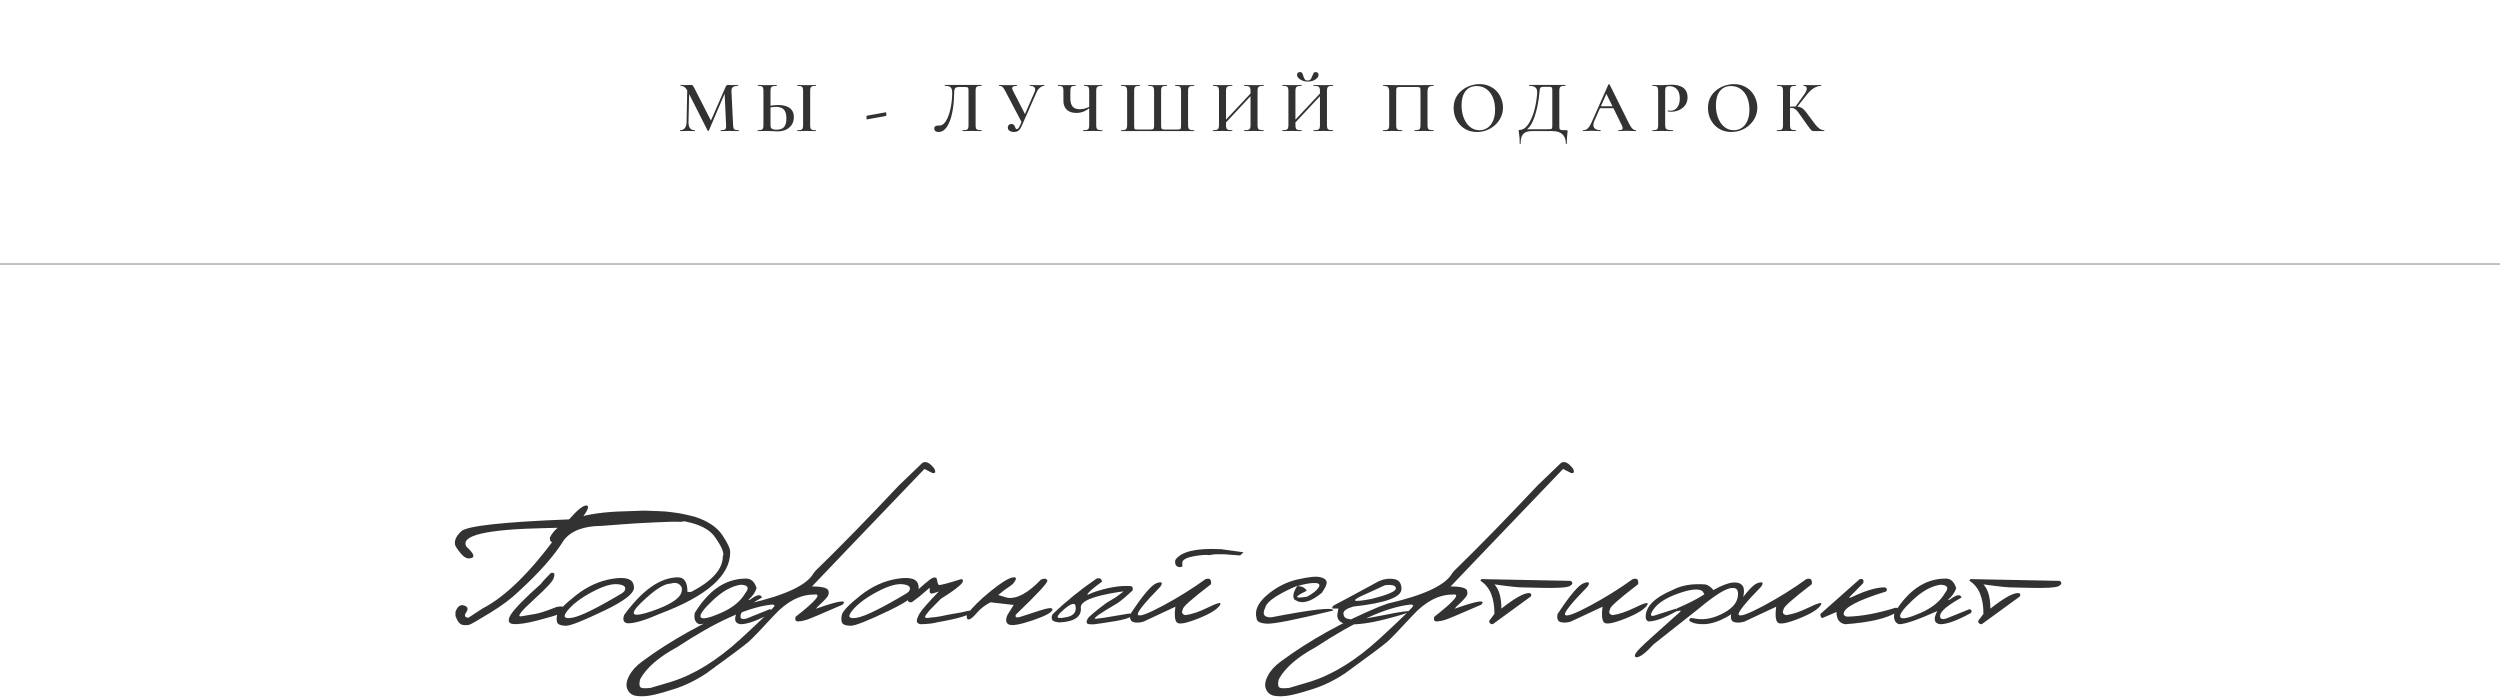 <?xml version="1.0" encoding="UTF-8"?> <svg xmlns="http://www.w3.org/2000/svg" width="1354" height="378" viewBox="0 0 1354 378" fill="none"><path d="M0 143H1354" stroke="#BCBCBC"></path><path d="M371.847 66.16L372.247 46.92L373.327 47L372.887 66.16C372.861 67.573 373.127 68.653 373.687 69.4C374.274 70.147 375.141 70.52 376.287 70.52C376.367 70.52 376.407 70.6 376.407 70.76C376.407 70.92 376.367 71 376.287 71C375.701 71 375.101 70.987 374.487 70.96C373.874 70.933 373.181 70.92 372.407 70.92C371.607 70.92 370.874 70.933 370.207 70.96C369.567 70.987 368.954 71 368.367 71C368.287 71 368.247 70.92 368.247 70.76C368.247 70.6 368.287 70.52 368.367 70.52C369.461 70.52 370.301 70.147 370.887 69.4C371.501 68.653 371.821 67.573 371.847 66.16ZM400.167 70.52C400.221 70.52 400.247 70.6 400.247 70.76C400.247 70.92 400.221 71 400.167 71C399.474 71 398.701 70.987 397.847 70.96C396.994 70.933 396.101 70.92 395.167 70.92C394.234 70.92 393.354 70.933 392.527 70.96C391.727 70.987 390.994 71 390.327 71C390.274 71 390.247 70.92 390.247 70.76C390.247 70.6 390.274 70.52 390.327 70.52C391.607 70.52 392.434 70.347 392.807 70C393.181 69.653 393.327 68.907 393.247 67.76L392.407 49.48L394.167 46.72L383.927 70.72C383.901 70.827 383.794 70.88 383.607 70.88C383.421 70.88 383.301 70.827 383.247 70.72L372.407 49.32C371.447 47.427 370.194 46.48 368.647 46.48C368.567 46.48 368.527 46.4 368.527 46.24C368.527 46.08 368.567 46 368.647 46C369.154 46 369.687 46.013 370.247 46.04C370.834 46.067 371.327 46.08 371.727 46.08C372.314 46.08 372.834 46.067 373.287 46.04C373.767 46.013 374.141 46 374.407 46C374.781 46 375.061 46.133 375.247 46.4C375.461 46.64 375.794 47.2 376.247 48.08L385.247 65.72L383.527 68.76L393.007 47C393.167 46.653 393.341 46.4 393.527 46.24C393.714 46.08 393.941 46 394.207 46C394.447 46 394.701 46.013 394.967 46.04C395.261 46.067 395.607 46.08 396.007 46.08C396.807 46.08 397.487 46.067 398.047 46.04C398.607 46.013 399.154 46 399.687 46C399.767 46 399.807 46.08 399.807 46.24C399.807 46.4 399.767 46.48 399.687 46.48C398.461 46.48 397.554 46.707 396.967 47.16C396.381 47.613 396.114 48.387 396.167 49.48L397.047 67.76C397.101 68.533 397.194 69.12 397.327 69.52C397.487 69.92 397.781 70.187 398.207 70.32C398.661 70.453 399.314 70.52 400.167 70.52ZM421.232 71.16C420.778 71.16 420.205 71.133 419.512 71.08C418.845 71.053 418.138 71.027 417.392 71C416.645 70.947 415.912 70.92 415.192 70.92C414.418 70.92 413.592 70.933 412.712 70.96C411.832 70.987 411.058 71 410.392 71C410.312 71 410.272 70.92 410.272 70.76C410.272 70.6 410.312 70.52 410.392 70.52C411.245 70.493 411.885 70.427 412.312 70.32C412.765 70.213 413.072 69.973 413.232 69.6C413.392 69.2 413.472 68.587 413.472 67.76V49.24C413.472 48.413 413.392 47.813 413.232 47.44C413.098 47.067 412.805 46.827 412.352 46.72C411.925 46.587 411.285 46.507 410.432 46.48C410.378 46.48 410.352 46.4 410.352 46.24C410.352 46.08 410.378 46 410.432 46C411.125 46 411.858 46.027 412.632 46.08C413.405 46.107 414.312 46.12 415.352 46.12C416.392 46.12 417.365 46.107 418.272 46.08C419.178 46.027 419.978 46 420.672 46C420.725 46 420.752 46.08 420.752 46.24C420.752 46.4 420.725 46.48 420.672 46.48C419.765 46.507 419.058 46.587 418.552 46.72C418.072 46.853 417.738 47.107 417.552 47.48C417.392 47.853 417.312 48.467 417.312 49.32V67.76C417.312 68.267 417.378 68.707 417.512 69.08C417.672 69.453 417.978 69.747 418.432 69.96C418.885 70.147 419.578 70.24 420.512 70.24C422.485 70.24 423.872 69.747 424.672 68.76C425.498 67.747 425.912 66.227 425.912 64.2C425.912 62.733 425.712 61.533 425.312 60.6C424.938 59.667 424.325 58.987 423.472 58.56C422.645 58.107 421.565 57.88 420.232 57.88C419.565 57.88 418.845 57.933 418.072 58.04C417.298 58.147 416.498 58.293 415.672 58.48L415.512 57.6C416.472 57.36 417.472 57.187 418.512 57.08C419.552 56.947 420.538 56.88 421.472 56.88C423.232 56.88 424.738 57.12 425.992 57.6C427.272 58.053 428.245 58.76 428.912 59.72C429.605 60.68 429.952 61.92 429.952 63.44C429.952 64.987 429.578 66.347 428.832 67.52C428.085 68.667 427.058 69.56 425.752 70.2C424.445 70.84 422.938 71.16 421.232 71.16ZM438.792 67.76C438.792 68.533 438.858 69.12 438.992 69.52C439.152 69.92 439.445 70.187 439.872 70.32C440.298 70.453 440.952 70.52 441.832 70.52C441.912 70.52 441.952 70.6 441.952 70.76C441.952 70.92 441.912 71 441.832 71C441.165 71 440.418 70.987 439.592 70.96C438.765 70.933 437.845 70.92 436.832 70.92C435.898 70.92 435.005 70.933 434.152 70.96C433.298 70.987 432.538 71 431.872 71C431.792 71 431.752 70.92 431.752 70.76C431.752 70.6 431.792 70.52 431.872 70.52C432.725 70.52 433.378 70.453 433.832 70.32C434.285 70.187 434.578 69.92 434.712 69.52C434.872 69.12 434.952 68.533 434.952 67.76V49.24C434.952 48.467 434.872 47.893 434.712 47.52C434.578 47.12 434.285 46.853 433.832 46.72C433.378 46.56 432.725 46.48 431.872 46.48C431.792 46.48 431.752 46.4 431.752 46.24C431.752 46.08 431.792 46 431.872 46C432.538 46 433.298 46.027 434.152 46.08C435.005 46.107 435.898 46.12 436.832 46.12C437.845 46.12 438.765 46.107 439.592 46.08C440.445 46.027 441.192 46 441.832 46C441.912 46 441.952 46.08 441.952 46.24C441.952 46.4 441.912 46.48 441.832 46.48C440.978 46.48 440.325 46.56 439.872 46.72C439.445 46.88 439.152 47.16 438.992 47.56C438.858 47.96 438.792 48.547 438.792 49.32V67.76ZM469.489 64.68C469.409 64.68 469.355 64.52 469.329 64.2C469.302 63.88 469.289 63.547 469.289 63.2C469.315 62.853 469.355 62.68 469.409 62.68L479.849 60.8C479.929 60.773 479.982 60.933 480.009 61.28C480.035 61.627 480.035 61.96 480.009 62.28C479.982 62.6 479.929 62.773 479.849 62.8L469.489 64.68ZM508.273 71.48C507.607 71.48 507.06 71.333 506.633 71.04C506.207 70.747 505.993 70.28 505.993 69.64C505.993 69 506.193 68.573 506.593 68.36C506.993 68.12 507.433 68 507.913 68C508.047 68 508.18 68 508.313 68C508.473 68 508.62 68 508.753 68C509.687 68 510.527 67.627 511.273 66.88C512.02 66.133 512.66 65.147 513.193 63.92C513.753 62.667 514.22 61.267 514.593 59.72C514.967 58.173 515.247 56.587 515.433 54.96C515.62 53.307 515.713 51.707 515.713 50.16C515.713 49.333 515.607 48.653 515.393 48.12C515.18 47.56 514.793 47.147 514.233 46.88C513.673 46.613 512.847 46.48 511.753 46.48C511.673 46.48 511.633 46.4 511.633 46.24C511.633 46.08 511.673 46 511.753 46C511.913 46 512.38 46 513.153 46C513.927 46 514.887 46 516.033 46C517.207 46 518.46 46 519.793 46C521.153 46 522.5 46 523.833 46C525.193 46 526.447 46 527.593 46C528.74 46 529.673 46 530.393 46C531.113 46 531.527 46 531.633 46C531.687 46 531.713 46.08 531.713 46.24C531.713 46.4 531.687 46.48 531.633 46.48C530.727 46.48 530.033 46.56 529.553 46.72C529.073 46.853 528.753 47.12 528.593 47.52C528.46 47.893 528.393 48.467 528.393 49.24V67.76C528.393 68.533 528.46 69.12 528.593 69.52C528.753 69.92 529.073 70.187 529.553 70.32C530.033 70.453 530.727 70.52 531.633 70.52C531.687 70.52 531.713 70.6 531.713 70.76C531.713 70.92 531.687 71 531.633 71C530.967 71 530.193 70.987 529.313 70.96C528.46 70.933 527.567 70.92 526.633 70.92C525.62 70.92 524.66 70.933 523.753 70.96C522.873 70.987 522.073 71 521.353 71C521.273 71 521.233 70.92 521.233 70.76C521.233 70.6 521.273 70.52 521.353 70.52C522.287 70.52 522.98 70.453 523.433 70.32C523.887 70.187 524.18 69.92 524.313 69.52C524.473 69.12 524.553 68.533 524.553 67.76V49.6C524.553 48.773 524.513 48.187 524.433 47.84C524.38 47.493 524.18 47.293 523.833 47.24C523.513 47.16 522.953 47.12 522.153 47.12H519.713C519.02 47.12 518.447 47.187 517.993 47.32C517.567 47.453 517.26 47.733 517.073 48.16C516.887 48.56 516.793 49.227 516.793 50.16C516.793 51.227 516.74 52.493 516.633 53.96C516.553 55.427 516.393 56.96 516.153 58.56C515.913 60.16 515.593 61.72 515.193 63.24C514.793 64.76 514.26 66.147 513.593 67.4C512.953 68.653 512.193 69.653 511.313 70.4C510.46 71.12 509.447 71.48 508.273 71.48ZM549.18 71.48C548.193 71.48 547.38 71.267 546.74 70.84C546.127 70.387 545.82 69.8 545.82 69.08C545.82 68.6 545.98 68.16 546.3 67.76C546.647 67.36 547.14 67.16 547.78 67.16C548.367 67.16 548.793 67.307 549.06 67.6C549.327 67.867 549.527 68.187 549.66 68.56C549.793 68.907 549.927 69.227 550.06 69.52C550.193 69.787 550.42 69.92 550.74 69.92C551.007 69.92 551.26 69.787 551.5 69.52C551.767 69.253 552.06 68.76 552.38 68.04L560.3 49.88C560.753 48.84 560.767 48.013 560.34 47.4C559.913 46.787 559.047 46.48 557.74 46.48C557.687 46.48 557.66 46.4 557.66 46.24C557.66 46.08 557.687 46 557.74 46C558.433 46 559.087 46.027 559.7 46.08C560.313 46.107 561.127 46.12 562.14 46.12C562.673 46.12 563.1 46.12 563.42 46.12C563.74 46.093 564.047 46.067 564.34 46.04C564.66 46.013 565.06 46 565.54 46C565.62 46 565.66 46.08 565.66 46.24C565.66 46.4 565.62 46.48 565.54 46.48C564.82 46.48 564.073 46.8 563.3 47.44C562.527 48.053 561.9 48.893 561.42 49.96L553.42 68.08C552.913 69.28 552.34 70.147 551.7 70.68C551.06 71.213 550.22 71.48 549.18 71.48ZM553.5 66.52L544.46 49.32C543.953 48.307 543.473 47.587 543.02 47.16C542.567 46.707 541.927 46.48 541.1 46.48C541.047 46.48 541.02 46.4 541.02 46.24C541.02 46.08 541.047 46 541.1 46C541.527 46 541.887 46.013 542.18 46.04C542.5 46.067 542.873 46.093 543.3 46.12C543.753 46.12 544.393 46.12 545.22 46.12C546.287 46.12 547.153 46.12 547.82 46.12C548.513 46.093 549.073 46.067 549.5 46.04C549.953 46.013 550.367 46 550.74 46C550.793 46 550.82 46.08 550.82 46.24C550.82 46.4 550.793 46.48 550.74 46.48C549.7 46.48 548.953 46.667 548.5 47.04C548.047 47.387 548.06 48.013 548.54 48.92L555.46 62.44L553.5 66.52ZM589.905 49.32C589.905 48.547 589.838 47.96 589.705 47.56C589.571 47.16 589.305 46.88 588.905 46.72C588.531 46.56 587.945 46.48 587.145 46.48C587.091 46.48 587.065 46.4 587.065 46.24C587.065 46.08 587.091 46 587.145 46C587.811 46 588.545 46.027 589.345 46.08C590.171 46.107 591.051 46.12 591.985 46.12C592.918 46.12 593.811 46.107 594.665 46.08C595.545 46.027 596.318 46 596.985 46C597.038 46 597.065 46.08 597.065 46.24C597.065 46.4 597.038 46.48 596.985 46.48C596.051 46.48 595.345 46.56 594.865 46.72C594.411 46.853 594.105 47.12 593.945 47.52C593.785 47.893 593.705 48.467 593.705 49.24V67.76C593.705 68.533 593.785 69.12 593.945 69.52C594.105 69.92 594.411 70.187 594.865 70.32C595.345 70.453 596.051 70.52 596.985 70.52C597.038 70.52 597.065 70.6 597.065 70.76C597.065 70.92 597.038 71 596.985 71C596.318 71 595.545 70.987 594.665 70.96C593.811 70.933 592.918 70.92 591.985 70.92C590.945 70.92 589.985 70.933 589.105 70.96C588.225 70.987 587.425 71 586.705 71C586.625 71 586.585 70.92 586.585 70.76C586.585 70.6 586.625 70.52 586.705 70.52C587.638 70.52 588.318 70.453 588.745 70.32C589.198 70.187 589.505 69.92 589.665 69.52C589.825 69.12 589.905 68.533 589.905 67.76V49.32ZM590.945 57.84C589.638 58.933 588.358 59.76 587.105 60.32C585.851 60.88 584.478 61.16 582.985 61.16C580.745 61.16 579.011 60.587 577.785 59.44C576.558 58.267 575.945 56.68 575.945 54.68V49.24C575.945 48.467 575.878 47.893 575.745 47.52C575.611 47.12 575.331 46.853 574.905 46.72C574.505 46.56 573.891 46.48 573.065 46.48C572.985 46.48 572.945 46.4 572.945 46.24C572.945 46.08 572.985 46 573.065 46C573.438 46 573.785 46.013 574.105 46.04C574.425 46.067 574.838 46.093 575.345 46.12C575.878 46.12 576.638 46.12 577.625 46.12C578.878 46.12 579.865 46.107 580.585 46.08C581.331 46.027 581.958 46 582.465 46C582.545 46 582.585 46.08 582.585 46.24C582.585 46.4 582.545 46.48 582.465 46.48C581.318 46.48 580.571 46.667 580.225 47.04C579.878 47.413 579.705 48.173 579.705 49.32V53.28C579.705 55.227 580.105 56.693 580.905 57.68C581.705 58.667 583.011 59.16 584.825 59.16C585.651 59.16 586.531 59.04 587.465 58.8C588.398 58.56 589.438 58.147 590.585 57.56L590.945 57.84ZM607.176 71C607.123 71 607.096 70.92 607.096 70.76C607.096 70.6 607.123 70.52 607.176 70.52C608.109 70.52 608.803 70.453 609.256 70.32C609.709 70.187 610.016 69.92 610.176 69.52C610.363 69.12 610.456 68.533 610.456 67.76V49.24C610.456 48.467 610.363 47.893 610.176 47.52C610.016 47.12 609.709 46.853 609.256 46.72C608.803 46.56 608.109 46.48 607.176 46.48C607.123 46.48 607.096 46.4 607.096 46.24C607.096 46.08 607.123 46 607.176 46C607.843 46 608.603 46.027 609.456 46.08C610.309 46.107 611.203 46.12 612.136 46.12C613.176 46.12 614.123 46.107 614.976 46.08C615.856 46.027 616.643 46 617.336 46C617.416 46 617.456 46.08 617.456 46.24C617.456 46.4 617.416 46.48 617.336 46.48C616.456 46.48 615.789 46.56 615.336 46.72C614.909 46.853 614.616 47.12 614.456 47.52C614.323 47.893 614.256 48.467 614.256 49.24V67.68C614.256 68.507 614.283 69.093 614.336 69.44C614.416 69.787 614.616 70 614.936 70.08C615.283 70.133 615.843 70.16 616.616 70.16H622.456C623.283 70.16 623.869 70.12 624.216 70.04C624.589 69.933 624.816 69.707 624.896 69.36C625.003 69.013 625.056 68.453 625.056 67.68V49.24C625.056 48.467 624.976 47.893 624.816 47.52C624.683 47.12 624.389 46.853 623.936 46.72C623.483 46.56 622.816 46.48 621.936 46.48C621.856 46.48 621.816 46.4 621.816 46.24C621.816 46.08 621.856 46 621.936 46C622.363 46.027 622.896 46.053 623.536 46.08C624.176 46.08 624.803 46.093 625.416 46.12C626.056 46.12 626.576 46.12 626.976 46.12C627.909 46.12 628.803 46.107 629.656 46.08C630.509 46.027 631.283 46 631.976 46C632.056 46 632.096 46.08 632.096 46.24C632.096 46.4 632.056 46.48 631.976 46.48C631.096 46.48 630.429 46.56 629.976 46.72C629.523 46.853 629.216 47.12 629.056 47.52C628.923 47.893 628.856 48.467 628.856 49.24V67.72C628.856 68.52 628.909 69.093 629.016 69.44C629.149 69.787 629.389 70 629.736 70.08C630.109 70.133 630.669 70.16 631.416 70.16H637.096C637.949 70.16 638.549 70.12 638.896 70.04C639.269 69.96 639.483 69.747 639.536 69.4C639.616 69.053 639.656 68.48 639.656 67.68V49.24C639.656 48.467 639.576 47.893 639.416 47.52C639.283 47.12 638.989 46.853 638.536 46.72C638.109 46.56 637.456 46.48 636.576 46.48C636.496 46.48 636.456 46.4 636.456 46.24C636.456 46.08 636.496 46 636.576 46C637.269 46 638.043 46.027 638.896 46.08C639.776 46.107 640.736 46.12 641.776 46.12C642.709 46.12 643.589 46.107 644.416 46.08C645.269 46.027 646.029 46 646.696 46C646.776 46 646.816 46.08 646.816 46.24C646.816 46.4 646.776 46.48 646.696 46.48C645.789 46.48 645.096 46.56 644.616 46.72C644.163 46.853 643.856 47.12 643.696 47.52C643.536 47.893 643.456 48.467 643.456 49.24V67.76C643.456 68.507 643.536 69.08 643.696 69.48C643.856 69.88 644.176 70.16 644.656 70.32C645.136 70.453 645.829 70.52 646.736 70.52C646.789 70.52 646.816 70.6 646.816 70.76C646.816 70.92 646.776 71 646.696 71H607.176ZM662.285 68.16L661.525 67.44L679.125 48.68L679.845 49.36L662.285 68.16ZM656.925 71C656.871 71 656.845 70.92 656.845 70.76C656.845 70.6 656.871 70.52 656.925 70.52C657.858 70.52 658.551 70.453 659.005 70.32C659.458 70.187 659.765 69.92 659.925 69.52C660.111 69.12 660.205 68.533 660.205 67.76V49.24C660.205 48.467 660.125 47.893 659.965 47.52C659.805 47.12 659.498 46.853 659.045 46.72C658.591 46.56 657.898 46.48 656.965 46.48C656.911 46.48 656.885 46.4 656.885 46.24C656.885 46.08 656.911 46 656.965 46C657.658 46 658.431 46.027 659.285 46.08C660.138 46.107 661.031 46.12 661.965 46.12C663.111 46.12 664.125 46.107 665.005 46.08C665.885 46.027 666.671 46 667.365 46C667.418 46 667.445 46.08 667.445 46.24C667.445 46.4 667.418 46.48 667.365 46.48C666.431 46.48 665.711 46.56 665.205 46.72C664.725 46.88 664.405 47.16 664.245 47.56C664.085 47.96 664.005 48.547 664.005 49.32V67.76C664.005 68.533 664.085 69.12 664.245 69.52C664.405 69.92 664.725 70.187 665.205 70.32C665.711 70.453 666.431 70.52 667.365 70.52C667.418 70.52 667.445 70.6 667.445 70.76C667.445 70.92 667.418 71 667.365 71C666.645 71 665.845 70.987 664.965 70.96C664.111 70.933 663.111 70.92 661.965 70.92C661.031 70.92 660.125 70.933 659.245 70.96C658.365 70.987 657.591 71 656.925 71ZM673.885 71C673.805 71 673.765 70.92 673.765 70.76C673.765 70.6 673.805 70.52 673.885 70.52C674.871 70.52 675.605 70.453 676.085 70.32C676.565 70.187 676.885 69.92 677.045 69.52C677.205 69.12 677.285 68.533 677.285 67.76V49.32C677.285 48.547 677.205 47.96 677.045 47.56C676.885 47.16 676.565 46.88 676.085 46.72C675.605 46.56 674.871 46.48 673.885 46.48C673.805 46.48 673.765 46.4 673.765 46.24C673.765 46.08 673.805 46 673.885 46C674.551 46 675.311 46.027 676.165 46.08C677.045 46.107 678.058 46.12 679.205 46.12C680.138 46.12 681.058 46.107 681.965 46.08C682.871 46.027 683.658 46 684.325 46C684.405 46 684.445 46.08 684.445 46.24C684.445 46.4 684.405 46.48 684.325 46.48C683.418 46.48 682.725 46.56 682.245 46.72C681.791 46.853 681.485 47.12 681.325 47.52C681.165 47.893 681.085 48.467 681.085 49.24V67.76C681.085 68.533 681.165 69.12 681.325 69.52C681.485 69.92 681.791 70.187 682.245 70.32C682.725 70.453 683.418 70.52 684.325 70.52C684.405 70.52 684.445 70.6 684.445 70.76C684.445 70.92 684.405 71 684.325 71C683.658 71 682.871 70.987 681.965 70.96C681.058 70.933 680.138 70.92 679.205 70.92C678.058 70.92 677.045 70.933 676.165 70.96C675.311 70.987 674.551 71 673.885 71ZM699.885 68.16L699.125 67.44L716.725 48.68L717.445 49.36L699.885 68.16ZM694.525 71C694.471 71 694.445 70.92 694.445 70.76C694.445 70.6 694.471 70.52 694.525 70.52C695.458 70.52 696.151 70.453 696.605 70.32C697.058 70.187 697.365 69.92 697.525 69.52C697.711 69.12 697.805 68.533 697.805 67.76V49.24C697.805 48.467 697.725 47.893 697.565 47.52C697.405 47.12 697.098 46.853 696.645 46.72C696.191 46.56 695.498 46.48 694.565 46.48C694.511 46.48 694.485 46.4 694.485 46.24C694.485 46.08 694.511 46 694.565 46C695.258 46 696.031 46.027 696.885 46.08C697.738 46.107 698.631 46.12 699.565 46.12C700.711 46.12 701.725 46.107 702.605 46.08C703.485 46.027 704.271 46 704.965 46C705.018 46 705.045 46.08 705.045 46.24C705.045 46.4 705.018 46.48 704.965 46.48C704.031 46.48 703.311 46.56 702.805 46.72C702.325 46.88 702.005 47.16 701.845 47.56C701.685 47.96 701.605 48.547 701.605 49.32V67.76C701.605 68.533 701.685 69.12 701.845 69.52C702.005 69.92 702.325 70.187 702.805 70.32C703.311 70.453 704.031 70.52 704.965 70.52C705.018 70.52 705.045 70.6 705.045 70.76C705.045 70.92 705.018 71 704.965 71C704.245 71 703.445 70.987 702.565 70.96C701.711 70.933 700.711 70.92 699.565 70.92C698.631 70.92 697.725 70.933 696.845 70.96C695.965 70.987 695.191 71 694.525 71ZM711.485 71C711.405 71 711.365 70.92 711.365 70.76C711.365 70.6 711.405 70.52 711.485 70.52C712.471 70.52 713.205 70.453 713.685 70.32C714.165 70.187 714.485 69.92 714.645 69.52C714.805 69.12 714.885 68.533 714.885 67.76V49.32C714.885 48.547 714.805 47.96 714.645 47.56C714.485 47.16 714.165 46.88 713.685 46.72C713.205 46.56 712.471 46.48 711.485 46.48C711.405 46.48 711.365 46.4 711.365 46.24C711.365 46.08 711.405 46 711.485 46C712.151 46 712.911 46.027 713.765 46.08C714.645 46.107 715.658 46.12 716.805 46.12C717.738 46.12 718.658 46.107 719.565 46.08C720.471 46.027 721.258 46 721.925 46C722.005 46 722.045 46.08 722.045 46.24C722.045 46.4 722.005 46.48 721.925 46.48C721.018 46.48 720.325 46.56 719.845 46.72C719.391 46.853 719.085 47.12 718.925 47.52C718.765 47.893 718.685 48.467 718.685 49.24V67.76C718.685 68.533 718.765 69.12 718.925 69.52C719.085 69.92 719.391 70.187 719.845 70.32C720.325 70.453 721.018 70.52 721.925 70.52C722.005 70.52 722.045 70.6 722.045 70.76C722.045 70.92 722.005 71 721.925 71C721.258 71 720.471 70.987 719.565 70.96C718.658 70.933 717.738 70.92 716.805 70.92C715.658 70.92 714.645 70.933 713.765 70.96C712.911 70.987 712.151 71 711.485 71ZM708.245 43.6C709.018 43.6 709.578 43.347 709.925 42.84C710.271 42.333 710.538 41.773 710.725 41.16C710.911 40.627 711.125 40.147 711.365 39.72C711.605 39.267 712.018 39.04 712.605 39.04C713.085 39.04 713.458 39.187 713.725 39.48C713.991 39.747 714.125 40.093 714.125 40.52C714.125 41.187 713.845 41.8 713.285 42.36C712.725 42.92 712.005 43.373 711.125 43.72C710.245 44.04 709.298 44.2 708.285 44.2C707.298 44.2 706.351 44.027 705.445 43.68C704.565 43.333 703.845 42.88 703.285 42.32C702.751 41.76 702.485 41.16 702.485 40.52C702.485 40.067 702.618 39.707 702.885 39.44C703.151 39.173 703.538 39.04 704.045 39.04C704.685 39.04 705.111 39.267 705.325 39.72C705.565 40.147 705.751 40.64 705.885 41.2C706.071 41.787 706.311 42.333 706.605 42.84C706.925 43.347 707.471 43.6 708.245 43.6ZM776.38 70.52C776.46 70.52 776.5 70.6 776.5 70.76C776.5 70.92 776.46 71 776.38 71C775.713 71 774.953 70.987 774.1 70.96C773.246 70.933 772.353 70.92 771.42 70.92C770.38 70.92 769.42 70.933 768.54 70.96C767.66 70.987 766.86 71 766.14 71C766.06 71 766.02 70.92 766.02 70.76C766.02 70.6 766.06 70.52 766.14 70.52C767.046 70.52 767.726 70.453 768.18 70.32C768.66 70.187 768.966 69.92 769.1 69.52C769.26 69.12 769.34 68.533 769.34 67.76V49.6C769.34 48.773 769.3 48.187 769.22 47.84C769.14 47.493 768.94 47.293 768.62 47.24C768.3 47.16 767.74 47.12 766.94 47.12H758.74C757.913 47.12 757.313 47.16 756.94 47.24C756.593 47.32 756.38 47.533 756.3 47.88C756.22 48.227 756.18 48.8 756.18 49.6V67.76C756.18 68.533 756.246 69.12 756.38 69.52C756.54 69.92 756.846 70.187 757.3 70.32C757.78 70.453 758.473 70.52 759.38 70.52C759.46 70.52 759.5 70.6 759.5 70.76C759.5 70.92 759.46 71 759.38 71C758.66 71 757.86 70.987 756.98 70.96C756.1 70.933 755.126 70.92 754.06 70.92C753.126 70.92 752.233 70.933 751.38 70.96C750.526 70.987 749.766 71 749.1 71C749.046 71 749.02 70.92 749.02 70.76C749.02 70.6 749.046 70.52 749.1 70.52C750.033 70.52 750.726 70.453 751.18 70.32C751.633 70.187 751.94 69.92 752.1 69.52C752.286 69.12 752.38 68.533 752.38 67.76V49.72C752.38 48.573 752.18 47.747 751.78 47.24C751.406 46.733 750.526 46.48 749.14 46.48C749.086 46.48 749.06 46.4 749.06 46.24C749.06 46.08 749.086 46 749.14 46C749.62 46 750.54 46.013 751.9 46.04C753.286 46.067 754.94 46.093 756.86 46.12C758.806 46.12 760.82 46.12 762.9 46.12C764.58 46.12 766.18 46.12 767.7 46.12C769.246 46.093 770.646 46.08 771.9 46.08C773.153 46.053 774.166 46.04 774.94 46.04C775.74 46.013 776.22 46 776.38 46C776.46 46 776.5 46.08 776.5 46.24C776.5 46.4 776.46 46.48 776.38 46.48C775.02 46.48 774.14 46.733 773.74 47.24C773.34 47.747 773.14 48.573 773.14 49.72V67.76C773.14 68.533 773.22 69.12 773.38 69.52C773.54 69.92 773.846 70.187 774.3 70.32C774.78 70.453 775.473 70.52 776.38 70.52ZM799.981 71.48C798.061 71.48 796.315 71.147 794.741 70.48C793.195 69.787 791.861 68.84 790.741 67.64C789.648 66.44 788.795 65.067 788.181 63.52C787.595 61.947 787.301 60.28 787.301 58.52C787.301 56.36 787.715 54.467 788.541 52.84C789.395 51.213 790.515 49.867 791.901 48.8C793.288 47.707 794.808 46.893 796.461 46.36C798.115 45.827 799.755 45.56 801.381 45.56C803.355 45.56 805.115 45.92 806.661 46.64C808.235 47.333 809.568 48.28 810.661 49.48C811.755 50.68 812.581 52.04 813.141 53.56C813.728 55.08 814.021 56.64 814.021 58.24C814.021 60.107 813.648 61.84 812.901 63.44C812.155 65.04 811.128 66.44 809.821 67.64C808.541 68.84 807.048 69.787 805.341 70.48C803.661 71.147 801.875 71.48 799.981 71.48ZM801.341 70.52C802.941 70.52 804.368 70.093 805.621 69.24C806.901 68.387 807.901 67.133 808.621 65.48C809.368 63.8 809.741 61.773 809.741 59.4C809.741 56.92 809.341 54.72 808.541 52.8C807.741 50.88 806.595 49.373 805.101 48.28C803.608 47.16 801.821 46.6 799.741 46.6C797.155 46.6 795.141 47.533 793.701 49.4C792.288 51.24 791.581 53.8 791.581 57.08C791.581 59 791.821 60.787 792.301 62.44C792.781 64.067 793.448 65.493 794.301 66.72C795.181 67.947 796.208 68.893 797.381 69.56C798.581 70.2 799.901 70.52 801.341 70.52ZM848.527 70.52C848.767 70.52 848.9 70.547 848.927 70.6C848.98 70.627 849.007 70.76 849.007 71C849.007 71.4 848.967 71.84 848.887 72.32C848.833 72.827 848.767 73.507 848.687 74.36C848.607 75.213 848.567 76.387 848.567 77.88C848.567 77.987 848.487 78.04 848.327 78.04C848.167 78.04 848.087 77.987 848.087 77.88C848.087 75.64 847.473 73.933 846.247 72.76C845.02 71.587 843.18 71 840.727 71H829.807C828.367 71 827.18 71.213 826.247 71.64C825.34 72.093 824.66 72.813 824.207 73.8C823.78 74.813 823.567 76.173 823.567 77.88C823.567 77.987 823.487 78.04 823.327 78.04C823.167 78.04 823.087 77.987 823.087 77.88C823.087 76.76 823.06 75.813 823.007 75.04C822.953 74.267 822.887 73.613 822.807 73.08C822.727 72.547 822.66 72.093 822.607 71.72C822.553 71.373 822.527 71.08 822.527 70.84C822.527 70.6 822.54 70.467 822.567 70.44C822.62 70.387 822.753 70.36 822.967 70.36C824.06 70.36 825.047 70 825.927 69.28C826.833 68.533 827.633 67.547 828.327 66.32C829.047 65.093 829.673 63.733 830.207 62.24C830.74 60.747 831.167 59.227 831.487 57.68C831.833 56.133 832.087 54.667 832.247 53.28C832.433 51.893 832.527 50.693 832.527 49.68C832.527 49.013 832.393 48.453 832.127 48C831.86 47.52 831.42 47.147 830.807 46.88C830.193 46.613 829.353 46.48 828.287 46.48C828.207 46.48 828.167 46.4 828.167 46.24C828.167 46.08 828.207 46 828.287 46C828.447 46 828.9 46 829.647 46C830.393 46 831.34 46 832.487 46C833.633 46 834.873 46 836.207 46C837.54 46 838.86 46 840.167 46C841.473 46 842.687 46 843.807 46C844.927 46 845.833 46 846.527 46C847.247 46 847.66 46 847.767 46C847.847 46 847.887 46.08 847.887 46.24C847.887 46.4 847.847 46.48 847.767 46.48C846.86 46.48 846.167 46.56 845.687 46.72C845.233 46.853 844.927 47.12 844.767 47.52C844.607 47.893 844.527 48.467 844.527 49.24V67.76C844.527 68.427 844.54 68.96 844.567 69.36C844.62 69.733 844.753 70 844.967 70.16C845.207 70.32 845.593 70.427 846.127 70.48C846.687 70.507 847.487 70.52 848.527 70.52ZM840.727 67.68V49.32C840.727 48.52 840.687 47.973 840.607 47.68C840.527 47.36 840.327 47.173 840.007 47.12C839.687 47.04 839.127 47 838.327 47H836.127C835.353 47 834.807 47.107 834.487 47.32C834.193 47.507 834.007 47.893 833.927 48.48C833.847 49.067 833.753 49.933 833.647 51.08C833.593 51.827 833.487 52.747 833.327 53.84C833.167 54.933 832.953 56.133 832.687 57.44C832.42 58.72 832.087 60.04 831.687 61.4C831.313 62.733 830.873 64 830.367 65.2C829.86 66.4 829.273 67.467 828.607 68.4C827.94 69.307 827.18 70.013 826.327 70.52L826.167 70H838.127C838.98 70 839.58 69.973 839.927 69.92C840.3 69.867 840.527 69.68 840.607 69.36C840.687 69.04 840.727 68.48 840.727 67.68ZM866.135 58.6L866.735 57.56H874.975L875.255 58.6H866.135ZM885.935 70.52C886.041 70.52 886.095 70.6 886.095 70.76C886.095 70.92 886.041 71 885.935 71C885.135 71 884.308 70.973 883.455 70.92C882.628 70.867 881.828 70.84 881.055 70.84C880.175 70.84 879.401 70.867 878.735 70.92C878.095 70.973 877.375 71 876.575 71C876.468 71 876.415 70.92 876.415 70.76C876.415 70.6 876.468 70.52 876.575 70.52C877.775 70.52 878.495 70.307 878.735 69.88C878.975 69.453 878.775 68.613 878.135 67.36L869.775 50.36L871.415 47.68L863.495 65.52C862.801 67.147 862.775 68.387 863.415 69.24C864.081 70.093 865.201 70.52 866.775 70.52C866.908 70.52 866.975 70.6 866.975 70.76C866.975 70.92 866.908 71 866.775 71C865.975 71 865.241 70.973 864.575 70.92C863.908 70.867 863.068 70.84 862.055 70.84C861.041 70.84 860.228 70.867 859.615 70.92C859.028 70.973 858.295 71 857.415 71C857.308 71 857.255 70.92 857.255 70.76C857.255 70.6 857.308 70.52 857.415 70.52C858.135 70.52 858.748 70.373 859.255 70.08C859.788 69.787 860.308 69.253 860.815 68.48C861.321 67.68 861.881 66.573 862.495 65.16L871.095 45.76C871.148 45.68 871.268 45.64 871.455 45.64C871.641 45.64 871.748 45.68 871.775 45.76L881.575 65.52C882.188 66.8 882.735 67.813 883.215 68.56C883.695 69.28 884.148 69.787 884.575 70.08C885.001 70.373 885.455 70.52 885.935 70.52ZM901.852 67.6C901.852 68.4 901.945 69.013 902.132 69.44C902.319 69.84 902.705 70.12 903.292 70.28C903.905 70.44 904.812 70.52 906.012 70.52C906.092 70.52 906.132 70.6 906.132 70.76C906.132 70.92 906.092 71 906.012 71C905.159 71 904.225 70.987 903.212 70.96C902.225 70.933 901.145 70.92 899.972 70.92C899.039 70.92 898.145 70.933 897.292 70.96C896.439 70.987 895.679 71 895.012 71C894.932 71 894.892 70.92 894.892 70.76C894.892 70.6 894.932 70.52 895.012 70.52C895.892 70.52 896.545 70.453 896.972 70.32C897.399 70.187 897.679 69.92 897.812 69.52C897.972 69.12 898.052 68.533 898.052 67.76V49.24C898.052 48.467 897.972 47.893 897.812 47.52C897.679 47.12 897.399 46.853 896.972 46.72C896.545 46.56 895.892 46.48 895.012 46.48C894.932 46.48 894.892 46.4 894.892 46.24C894.892 46.08 894.932 46 895.012 46C895.679 46 896.425 46.027 897.252 46.08C898.105 46.107 898.999 46.12 899.932 46.12C900.572 46.12 901.399 46.08 902.412 46C903.452 45.92 904.452 45.88 905.412 45.88C907.039 45.88 908.479 46.107 909.732 46.56C911.012 46.987 912.025 47.68 912.772 48.64C913.519 49.6 913.919 50.867 913.972 52.44C913.999 53.827 913.759 55.027 913.252 56.04C912.745 57.053 912.052 57.893 911.172 58.56C910.319 59.2 909.372 59.693 908.332 60.04C907.292 60.36 906.252 60.52 905.212 60.52C904.919 60.52 904.599 60.507 904.252 60.48C903.932 60.453 903.612 60.4 903.292 60.32C903.212 60.293 903.185 60.2 903.212 60.04C903.239 59.853 903.305 59.773 903.412 59.8C903.625 59.853 903.865 59.893 904.132 59.92C904.399 59.947 904.625 59.96 904.812 59.96C905.692 59.96 906.505 59.72 907.252 59.24C907.999 58.76 908.599 58.027 909.052 57.04C909.532 56.053 909.772 54.813 909.772 53.32C909.772 51.907 909.545 50.707 909.092 49.72C908.639 48.733 907.999 47.987 907.172 47.48C906.372 46.947 905.385 46.68 904.212 46.68C903.599 46.68 903.119 46.747 902.772 46.88C902.425 46.987 902.185 47.227 902.052 47.6C901.919 47.973 901.852 48.547 901.852 49.32V67.6ZM937.725 71.48C935.805 71.48 934.059 71.147 932.485 70.48C930.939 69.787 929.605 68.84 928.485 67.64C927.392 66.44 926.539 65.067 925.925 63.52C925.339 61.947 925.045 60.28 925.045 58.52C925.045 56.36 925.459 54.467 926.285 52.84C927.139 51.213 928.259 49.867 929.645 48.8C931.032 47.707 932.552 46.893 934.205 46.36C935.859 45.827 937.499 45.56 939.125 45.56C941.099 45.56 942.859 45.92 944.405 46.64C945.979 47.333 947.312 48.28 948.405 49.48C949.499 50.68 950.325 52.04 950.885 53.56C951.472 55.08 951.765 56.64 951.765 58.24C951.765 60.107 951.392 61.84 950.645 63.44C949.899 65.04 948.872 66.44 947.565 67.64C946.285 68.84 944.792 69.787 943.085 70.48C941.405 71.147 939.619 71.48 937.725 71.48ZM939.085 70.52C940.685 70.52 942.112 70.093 943.365 69.24C944.645 68.387 945.645 67.133 946.365 65.48C947.112 63.8 947.485 61.773 947.485 59.4C947.485 56.92 947.085 54.72 946.285 52.8C945.485 50.88 944.339 49.373 942.845 48.28C941.352 47.16 939.565 46.6 937.485 46.6C934.899 46.6 932.885 47.533 931.445 49.4C930.032 51.24 929.325 53.8 929.325 57.08C929.325 59 929.565 60.787 930.045 62.44C930.525 64.067 931.192 65.493 932.045 66.72C932.925 67.947 933.952 68.893 935.125 69.56C936.325 70.2 937.645 70.52 939.085 70.52ZM982.19 71C981.95 71 981.724 70.96 981.51 70.88C981.324 70.8 981.044 70.56 980.67 70.16C980.324 69.76 979.817 69.107 979.15 68.2C978.484 67.267 977.564 65.96 976.39 64.28C975.537 63.08 974.83 62.093 974.27 61.32C973.737 60.547 973.257 59.96 972.83 59.56C972.404 59.133 971.95 58.84 971.47 58.68C970.99 58.493 970.39 58.4 969.67 58.4C969.404 58.4 969.137 58.413 968.87 58.44C968.604 58.467 968.324 58.493 968.03 58.52L967.99 57.8C969.777 57.72 971.177 57.68 972.19 57.68C973.15 57.68 973.937 57.76 974.55 57.92C975.19 58.053 975.764 58.333 976.27 58.76C976.804 59.16 977.377 59.747 977.99 60.52C978.604 61.267 979.35 62.253 980.23 63.48C981.297 64.947 982.23 66.2 983.03 67.24C983.83 68.28 984.617 69.08 985.39 69.64C986.164 70.2 987.017 70.493 987.95 70.52C988.03 70.52 988.07 70.6 988.07 70.76C988.07 70.92 988.03 71 987.95 71H982.19ZM962.43 71C962.35 71 962.31 70.92 962.31 70.76C962.31 70.6 962.35 70.52 962.43 70.52C963.337 70.52 964.03 70.453 964.51 70.32C964.99 70.187 965.297 69.92 965.43 69.52C965.59 69.12 965.67 68.533 965.67 67.76V49.24C965.67 48.467 965.59 47.893 965.43 47.52C965.297 47.12 964.99 46.853 964.51 46.72C964.057 46.56 963.377 46.48 962.47 46.48C962.39 46.48 962.35 46.4 962.35 46.24C962.35 46.08 962.39 46 962.47 46C963.137 46 963.884 46.027 964.71 46.08C965.564 46.107 966.457 46.12 967.39 46.12C968.43 46.12 969.404 46.107 970.31 46.08C971.217 46.027 972.017 46 972.71 46C972.764 46 972.79 46.08 972.79 46.24C972.79 46.4 972.764 46.48 972.71 46.48C971.804 46.48 971.11 46.56 970.63 46.72C970.177 46.88 969.87 47.16 969.71 47.56C969.55 47.96 969.47 48.547 969.47 49.32V67.76C969.47 68.533 969.55 69.12 969.71 69.52C969.87 69.92 970.177 70.187 970.63 70.32C971.084 70.453 971.777 70.52 972.71 70.52C972.764 70.52 972.79 70.6 972.79 70.76C972.79 70.92 972.764 71 972.71 71C971.99 71 971.177 70.987 970.27 70.96C969.39 70.933 968.43 70.92 967.39 70.92C966.457 70.92 965.564 70.933 964.71 70.96C963.857 70.987 963.097 71 962.43 71ZM972.99 58.32L972.27 57.96L976.87 51.56C978.097 49.907 978.657 48.653 978.55 47.8C978.47 46.92 977.884 46.48 976.79 46.48C976.737 46.48 976.71 46.4 976.71 46.24C976.71 46.08 976.737 46 976.79 46C977.43 46 978.124 46.027 978.87 46.08C979.644 46.107 980.564 46.12 981.63 46.12C982.777 46.12 983.684 46.107 984.35 46.08C985.044 46.027 985.697 46 986.31 46C986.39 46 986.43 46.08 986.43 46.24C986.43 46.4 986.39 46.48 986.31 46.48C985.484 46.48 984.63 46.667 983.75 47.04C982.87 47.387 982.017 47.893 981.19 48.56C980.364 49.227 979.577 50.027 978.83 50.96L972.99 58.32Z" fill="#323232"></path><path d="M317.588 273.773C319.378 273.839 318.532 276.182 315.049 280.805L328.086 280.17L352.744 279.389C365.049 279.258 371.201 279.796 371.201 281C371.234 282.172 370.176 282.709 368.027 282.611C365.879 282.481 361.208 282.595 354.014 282.953C346.852 283.279 340.7 283.653 335.557 284.076L325.938 284.809C316.042 284.874 309.157 287.51 305.283 292.719C300.173 300.987 292.002 310.232 280.771 320.453C276.833 324.262 271.738 328.07 265.488 331.879C259.238 335.688 255.592 337.803 254.551 338.227C253.542 338.617 252.24 338.699 250.645 338.471C249.082 338.21 247.764 336.599 246.689 333.637V331.391C247.764 328.428 249.31 327.273 251.328 327.924C253.379 328.575 253.77 329.812 252.5 331.635C251.263 333.425 251.654 334.402 253.672 334.564L261.387 329.535C273.594 323.22 286.924 310.215 301.377 290.521L304.795 285.785L294.98 286.029C263.275 286.68 249.147 290.017 252.598 296.039C257.253 300.303 257.611 302.436 253.672 302.436C251.816 302.436 249.489 300.206 246.689 295.746C245.745 293.272 246.787 290.603 249.814 287.738C252.874 284.841 272.34 282.693 308.213 281.293C312.705 276.182 315.83 273.676 317.588 273.773ZM298.398 310.297C300.189 309.906 300.693 310.769 299.912 312.885C299.912 314.252 296.331 318.191 289.17 324.701C282.008 331.179 279.73 334.206 282.334 333.783C284.938 333.327 287.363 332.921 289.609 332.562C291.888 332.172 294.834 331.277 298.447 329.877L301.377 328.754C304.274 328.135 305.609 328.445 305.381 329.682C305.186 330.919 304.29 331.895 302.695 332.611C301.1 333.295 297.194 334.451 290.977 336.078C285.15 337.576 280.837 338.21 278.037 337.982C275.27 337.755 274.798 336.062 276.621 332.904C278.9 329.454 284.352 323.887 292.979 316.205C293.76 315.098 295.566 313.129 298.398 310.297ZM331.895 313.422C339.121 312.283 342.913 313.617 343.271 317.426C344.248 320.714 338.958 325.124 327.402 330.658C315.846 336.192 308.913 338.943 306.602 338.91C304.29 338.878 302.793 338.471 302.109 337.689C301.458 336.876 301.312 335.411 301.67 333.295C302.028 331.179 305.348 327.631 311.631 322.65C317.913 317.637 324.668 314.561 331.895 313.422ZM307.48 330.561C304.648 333.979 305.446 335.313 309.873 334.564C314.333 333.816 323.398 329.356 337.07 321.186L338.096 320.258C339.43 318.174 338.372 316.905 334.922 316.449C331.471 315.993 326.735 317.377 320.713 320.6C314.723 323.79 310.312 327.11 307.48 330.561ZM356.26 276.801L360.654 277.045L364.365 277.484L368.125 278.021C370.273 278.412 373.008 279.031 376.328 279.877C383.392 282.188 388.356 285.508 391.221 289.838C394.118 294.135 395.534 297.227 395.469 299.115C395.469 311.778 382.773 322.878 357.383 332.416C349.603 335.867 343.841 337.592 340.098 337.592C337.754 337.364 337.07 335.85 338.047 333.051C347.975 319.477 357.708 312.689 367.246 312.689C370.632 312.689 372.324 315.326 372.324 320.6H374.326C385.752 314.643 391.465 308.23 391.465 301.361C392.441 299.766 391.009 296.251 387.168 290.814C383.359 285.346 374.847 282.139 361.631 281.195C348.447 280.219 336.077 280.268 324.521 281.342C308.766 284.695 300.889 288.357 300.889 292.328C298.805 294.216 297.78 293.826 297.812 291.156C302.207 282.107 315.977 277.354 339.121 276.898L348.887 276.557L356.26 276.801ZM347.373 326.312C340.342 333.116 342.23 334.678 353.037 331C363.877 327.289 369.297 323.448 369.297 319.477V318.354C368.19 315.945 366.172 315.18 363.242 316.059C359.727 316.059 354.437 319.477 347.373 326.312ZM403.428 313.373C406.52 313.08 408.636 314.822 409.775 318.598C408.929 321.007 407.448 323.09 405.332 324.848H406.162C409.873 322.016 412.038 321.609 412.656 323.627C405.397 327.696 401.556 330.821 401.133 333.002C400.71 335.15 401.865 335.785 404.6 334.906L416.953 329.926C418.158 330.284 418.434 330.967 417.783 331.977C410.361 336.046 404.827 338.08 401.182 338.08C397.796 337.689 397.243 335.313 399.521 330.951C388.942 335.704 382.025 338.08 378.77 338.08C376.523 337.266 375.693 335.232 376.279 331.977C383.766 319.77 392.816 313.568 403.428 313.373ZM386.045 325.141C380.837 330.056 378.672 333.116 379.551 334.32C380.43 335.525 384.027 334.76 390.342 332.025C396.689 329.258 401.117 325.678 403.623 321.283C405.967 318.386 405.186 316.856 401.279 316.693C396.331 317.377 391.253 320.193 386.045 325.141ZM499.521 250.727C501.442 249.522 503.656 250.613 506.162 253.998C506.878 255.723 506.504 256.456 505.039 256.195L500.645 253.998L459.678 296.771L439.756 317.621C445.648 317.621 448.643 318.5 448.74 320.258C449.098 321.365 448.724 322.553 447.617 323.822C446.51 325.092 445.371 326.247 444.199 327.289C443.027 328.331 442.279 329.128 441.953 329.682C454.258 325.32 459.059 324.587 456.357 327.484C444.997 332.432 438.503 335.167 436.875 335.688C435.28 336.208 433.766 336.501 432.334 336.566C430.934 336.632 430.446 335.801 430.869 334.076C442.002 325.385 445.322 321.365 440.83 322.016C433.311 322.016 426.084 325.792 419.15 333.344C412.217 340.896 407.627 345.665 405.381 347.65C403.135 349.604 395.55 355.268 382.627 364.643C376.898 368.451 371.055 371.299 365.098 373.188C359.108 375.108 354.762 376.28 352.061 376.703C349.326 377.159 346.852 377.224 344.639 376.898C342.393 376.605 340.798 375.45 339.854 373.432C338.91 371.413 339.202 368.956 340.732 366.059C342.23 363.161 344.606 360.541 347.861 358.197C363.258 346.837 380.967 336.973 400.986 328.607L405.869 326.85C425.465 322.325 437.038 316.872 440.586 310.492L441.66 309.174C454.779 296.413 469.834 281 486.826 262.934L499.521 250.727ZM346.641 371.918C347.064 372.764 348.984 372.976 352.402 372.553L363.438 369.281C375.84 365.44 388.405 357.693 401.133 346.039C413.828 334.385 419.948 328.347 419.492 327.924C419.036 327.468 418.402 327.322 417.588 327.484C404.6 329.014 387.624 336.697 366.66 350.531C356.732 355.902 350.091 361.664 346.738 367.816C346.217 369.704 346.185 371.072 346.641 371.918ZM486.094 313.422C493.32 312.283 497.113 313.617 497.471 317.426C498.447 320.714 493.158 325.124 481.602 330.658C470.046 336.192 463.112 338.943 460.801 338.91C458.49 338.878 456.992 338.471 456.309 337.689C455.658 336.876 455.511 335.411 455.869 333.295C456.227 331.179 459.548 327.631 465.83 322.65C472.113 317.637 478.867 314.561 486.094 313.422ZM461.68 330.561C458.848 333.979 459.645 335.313 464.072 334.564C468.532 333.816 477.598 329.356 491.27 321.186L492.295 320.258C493.63 318.174 492.572 316.905 489.121 316.449C485.671 315.993 480.934 317.377 474.912 320.6C468.923 323.79 464.512 327.11 461.68 330.561ZM505.137 312.982C506.439 312.527 507.204 312.771 507.432 313.715C507.66 315.44 508.001 316.465 508.457 316.791C508.945 317.084 512.965 316.042 520.518 313.666C521.592 313.796 521.82 314.415 521.201 315.521C520.094 317.247 516.221 320.176 509.58 324.311L503.428 330.561L501.475 333.051C500.661 334.288 500.97 334.825 502.402 334.662C503.867 334.499 505.381 334.337 506.943 334.174C508.538 333.979 510.671 333.572 513.34 332.953L520.664 331.684C525.059 330.512 527.061 330.349 526.67 331.195C525.693 333.051 519.313 335.004 507.529 337.055C505.804 337.608 502.842 337.95 498.643 338.08C497.243 337.885 496.543 337.283 496.543 336.273C496.576 335.264 497.129 333.848 498.203 332.025C499.31 330.202 502.712 326.329 508.408 320.404L505.918 321.186C504.29 321.804 503.493 321.446 503.525 320.111V318.305L498.057 322.992L493.857 326.166C492.197 326.426 491.514 325.808 491.807 324.311C499.391 317.214 503.835 313.438 505.137 312.982ZM563.828 313.861C565.716 313.145 566.855 313.324 567.246 314.398C567.637 315.44 561.94 321.609 550.156 332.904C549.701 334.271 550.433 334.695 552.354 334.174C560.492 331.439 565.472 329.893 567.295 329.535C569.118 329.145 570.029 329.389 570.029 330.268C569.574 331.798 565.944 333.718 559.141 336.029C552.337 338.308 548.089 339.04 546.396 338.227C544.704 337.38 544.476 335.606 545.713 332.904L549.033 327.631L536.436 326.215C533.376 327.81 530.918 329.714 529.062 331.928C527.207 334.141 525.775 335.329 524.766 335.492C523.789 335.655 523.415 334.792 523.643 332.904C526.572 328.998 530.853 324.766 536.484 320.209C542.148 315.619 546.136 313.129 548.447 312.738C550.791 312.348 550.824 313.536 548.545 316.303C547.275 317.312 545.794 318.37 544.102 319.477L540.635 322.26L545.713 323.773C550.856 324.424 556.895 321.12 563.828 313.861ZM593.809 313.422C595.599 312.803 596.608 313.34 596.836 315.033C591.921 318.581 589.3 320.893 588.975 321.967L588.828 322.26L592.246 320.795C599.896 318.158 606.536 317.035 612.168 317.426C613.307 317.458 613.73 318.24 613.438 319.77C610.247 322.764 607.578 325.027 605.43 326.557C595.436 332.351 591.432 335.215 593.418 335.15L598.301 334.516L610.752 332.416C614.561 331.993 615.505 332.367 613.584 333.539C611.663 334.678 608.636 335.606 604.502 336.322C600.4 337.006 596.559 337.592 592.979 338.08C590.537 338.275 589.121 338.096 588.73 337.543C588.34 336.99 588.47 336.16 589.121 335.053C589.772 333.913 593.158 331.065 599.277 326.508C601.849 325.01 603.623 323.936 604.6 323.285C605.576 322.602 606.895 321.609 608.555 320.307L605.771 320.648C592.067 322.797 585.264 325.564 585.361 328.949C585.915 333.962 582.057 336.68 573.789 337.104C571.478 336.941 570.143 336.404 569.785 335.492C569.427 334.581 569.541 333.637 570.127 332.66C577.223 325.792 585.117 319.379 593.809 313.422ZM574.57 331.586C573.105 333.051 572.552 333.995 572.91 334.418C573.301 334.809 574.554 334.809 576.67 334.418C581.488 333.767 583.392 331.488 582.383 327.582C581.732 326.833 580.625 326.947 579.062 327.924C577.533 328.9 576.035 330.121 574.57 331.586ZM660.459 297.406H661.191L673.496 299.115L671.641 300.824L662.9 300.189H658.066L654.648 300.678L653.867 300.531L651.67 300.58C643.792 301.296 640.016 302.794 640.342 305.072V306.977L638.73 307.172C636.842 306.846 636.126 305.544 636.582 303.266C639.642 298.773 647.601 296.82 660.459 297.406ZM652.891 313.666C655.234 312.917 656.227 313.829 655.869 316.4C645.387 324.441 640.326 328.949 640.684 329.926C639.74 331.684 640.195 332.758 642.051 333.148C645.501 332.693 649.619 331.293 654.404 328.949C659.222 326.573 661.419 326.003 660.996 327.24C659.857 329.649 655.885 332.221 649.082 334.955C642.311 337.657 638.389 338.357 637.314 337.055C636.24 335.753 635.996 332.937 636.582 328.607L619.248 336.713C617.1 337.299 615.277 337.364 613.779 336.908C612.314 336.42 611.777 335.004 612.168 332.66C618.906 322.374 623.675 316.758 626.475 315.814C629.274 314.838 629.941 315.473 628.477 317.719C619.818 326.573 615.749 331.635 616.27 332.904C616.823 334.174 621.266 332.595 629.6 328.168C637.933 323.708 645.697 318.874 652.891 313.666ZM702.793 313.812C708.815 312.445 712.9 312.038 715.049 312.592C717.23 313.113 718.385 314.008 718.516 315.277C718.646 316.514 717.767 318.451 715.879 321.088C710.703 325.352 706.439 326.915 703.086 325.775L701.133 324.799C699.896 323.269 700.4 320.746 702.646 317.23C700.368 318.142 697.975 319.249 695.469 320.551C689.121 323.904 685.736 326.719 685.312 328.998C683.457 332.709 684.548 334.483 688.584 334.32C711.175 329.958 722.34 328.738 722.08 330.658C701.865 335.606 689.902 337.982 686.191 337.787C682.48 337.592 680.609 336.632 680.576 334.906C679.372 330.707 681.26 326.492 686.24 322.26C691.253 317.995 696.771 315.18 702.793 313.812ZM702.598 317.426C705.072 317.426 706.781 318.272 707.725 319.965C700.693 323.318 700.775 324.376 707.969 323.139C711.061 321.446 713.112 319.818 714.121 318.256C715.13 316.661 714.512 315.831 712.266 315.766C710.052 315.668 706.829 316.221 702.598 317.426ZM746.836 314.74C749.603 313.536 752.321 313.161 754.99 313.617C757.66 314.04 759.01 315.831 759.043 318.988C759.043 323.448 750.352 326.622 732.969 328.51C729.323 329.551 727.533 330.821 727.598 332.318C727.695 333.816 728.363 334.727 729.6 335.053C730.869 335.346 732.204 335.557 733.604 335.688C735.036 335.785 740.391 334.923 749.668 333.1C758.945 331.244 763.519 330.609 763.389 331.195C763.291 331.749 758.896 333.148 750.205 335.395C741.546 337.608 734.45 338.503 728.916 338.08C725.205 337.038 723.724 334.939 724.473 331.781L724.863 329.584H721.592C721.331 328.803 721.885 328.087 723.252 327.436C724.652 326.752 732.513 322.52 746.836 314.74ZM741.123 321.088C730.999 325.417 731.488 326.524 742.588 324.408C751.54 322.195 756.016 320.29 756.016 318.695C756.016 317.1 754.062 316.514 750.156 316.938L741.123 321.088ZM845.42 250.727C847.34 249.522 849.554 250.613 852.061 253.998C852.777 255.723 852.402 256.456 850.938 256.195L846.543 253.998L805.576 296.771L785.654 317.621C791.546 317.621 794.541 318.5 794.639 320.258C794.997 321.365 794.622 322.553 793.516 323.822C792.409 325.092 791.27 326.247 790.098 327.289C788.926 328.331 788.177 329.128 787.852 329.682C800.156 325.32 804.958 324.587 802.256 327.484C790.895 332.432 784.401 335.167 782.773 335.688C781.178 336.208 779.665 336.501 778.232 336.566C776.833 336.632 776.344 335.801 776.768 334.076C787.9 325.385 791.221 321.365 786.729 322.016C779.209 322.016 771.982 325.792 765.049 333.344C758.115 340.896 753.525 345.665 751.279 347.65C749.033 349.604 741.449 355.268 728.525 364.643C722.796 368.451 716.953 371.299 710.996 373.188C705.007 375.108 700.661 376.28 697.959 376.703C695.225 377.159 692.751 377.224 690.537 376.898C688.291 376.605 686.696 375.45 685.752 373.432C684.808 371.413 685.101 368.956 686.631 366.059C688.128 363.161 690.505 360.541 693.76 358.197C709.157 346.837 726.865 336.973 746.885 328.607L751.768 326.85C771.364 322.325 782.936 316.872 786.484 310.492L787.559 309.174C800.677 296.413 815.732 281 832.725 262.934L845.42 250.727ZM692.539 371.918C692.962 372.764 694.883 372.976 698.301 372.553L709.336 369.281C721.738 365.44 734.303 357.693 747.031 346.039C759.727 334.385 765.846 328.347 765.391 327.924C764.935 327.468 764.3 327.322 763.486 327.484C750.498 329.014 733.522 336.697 712.559 350.531C702.63 355.902 695.99 361.664 692.637 367.816C692.116 369.704 692.083 371.072 692.539 371.918ZM803.721 313.666L850.693 314.594C851.963 315.473 851.849 316.384 850.352 317.328C848.854 318.272 843.337 318.614 833.799 318.354L825.645 318.158C823.561 318.288 818.141 317.735 809.385 316.498C811.891 319.2 813.145 323.578 813.145 329.633C820.273 324.001 825.27 321.186 828.135 321.186C829.307 321.283 829.632 321.902 829.111 323.041L808.457 338.08C807.155 338.048 806.52 337.429 806.553 336.225L809.385 332.465C809.385 323.708 806.878 317.751 801.865 314.594C801.768 313.78 802.386 313.471 803.721 313.666ZM884.238 313.666C886.582 312.917 887.575 313.829 887.217 316.4C876.735 324.441 871.673 328.949 872.031 329.926C871.087 331.684 871.543 332.758 873.398 333.148C876.849 332.693 880.967 331.293 885.752 328.949C890.57 326.573 892.767 326.003 892.344 327.24C891.204 329.649 887.233 332.221 880.43 334.955C873.659 337.657 869.736 338.357 868.662 337.055C867.588 335.753 867.344 332.937 867.93 328.607L850.596 336.713C848.447 337.299 846.624 337.364 845.127 336.908C843.662 336.42 843.125 335.004 843.516 332.66C850.254 322.374 855.023 316.758 857.822 315.814C860.622 314.838 861.289 315.473 859.824 317.719C851.165 326.573 847.096 331.635 847.617 332.904C848.171 334.174 852.614 332.595 860.947 328.168C869.281 323.708 877.044 318.874 884.238 313.666ZM927.988 319.574C932.285 317.133 935.785 315.782 938.486 315.521C941.221 315.261 943.092 315.993 944.102 317.719C944.883 319.737 944.606 322.439 943.271 325.824C941.937 329.177 939.186 331.993 935.02 334.271C930.885 336.55 927.028 337.803 923.447 338.031C919.867 338.227 917.051 337.657 915 336.322C914.707 335.053 915.374 334.548 917.002 334.809C921.787 335.98 926.833 335.281 932.139 332.709C937.477 330.137 940.472 327.077 941.123 323.529C941.774 319.981 940.846 318.288 938.34 318.451C935.215 318.288 928.932 322.162 919.492 330.072L895.615 348.92C891.318 353.64 888.193 356 886.24 356C885.589 355.805 885.345 355.414 885.508 354.828C885.508 353.689 888.649 350.352 894.932 344.818L909.385 331.879L910.117 331.293V330.658L907.871 331.146L908.018 329.584C914.398 326.882 919.427 324.311 923.105 321.869L922.129 320.209C920.078 318.646 915.732 319.037 909.092 321.381C902.451 323.725 897.959 326.573 895.615 329.926C893.271 333.279 893.76 334.32 897.08 333.051L907.725 329.633L908.115 330.951C901.572 334.695 896.445 336.566 892.734 336.566C891.79 336.111 891.318 335.329 891.318 334.223C891.156 328.591 896.038 323.676 905.967 319.477C910.817 316.938 916.774 315.961 923.838 316.547C925.368 317.035 926.751 318.044 927.988 319.574ZM978.281 313.666C980.625 312.917 981.618 313.829 981.26 316.4C970.778 324.441 965.716 328.949 966.074 329.926C965.13 331.684 965.586 332.758 967.441 333.148C970.892 332.693 975.01 331.293 979.795 328.949C984.613 326.573 986.81 326.003 986.387 327.24C985.247 329.649 981.276 332.221 974.473 334.955C967.702 337.657 963.779 338.357 962.705 337.055C961.631 335.753 961.387 332.937 961.973 328.607L944.639 336.713C942.49 337.299 940.667 337.364 939.17 336.908C937.705 336.42 937.168 335.004 937.559 332.66C944.297 322.374 949.066 316.758 951.865 315.814C954.665 314.838 955.332 315.473 953.867 317.719C945.208 326.573 941.139 331.635 941.66 332.904C942.214 334.174 946.657 332.595 954.99 328.168C963.324 323.708 971.087 318.874 978.281 313.666ZM1007.19 313.666C1009.01 313.308 1009.65 314.04 1009.09 315.863L1001.38 323.676H1002.35C1009.97 319.965 1016.09 318.109 1020.71 318.109C1021.92 318.402 1022.23 319.135 1021.64 320.307C1006.21 325.059 998.496 329.128 998.496 332.514C998.724 333.458 999.456 333.946 1000.69 333.979C1008.41 333.751 1017 332.156 1026.47 329.193C1028.2 329.063 1028.53 329.812 1027.45 331.439C1022.18 334.89 1012.85 337.104 999.473 338.08C996.25 337.624 994.639 335.411 994.639 331.439L986.924 334.76C986.175 334.337 985.85 333.588 985.947 332.514L1007.19 313.666ZM1053.13 313.373C1056.23 313.08 1058.34 314.822 1059.48 318.598C1058.64 321.007 1057.15 323.09 1055.04 324.848H1055.87C1059.58 322.016 1061.74 321.609 1062.36 323.627C1055.1 327.696 1051.26 330.821 1050.84 333.002C1050.42 335.15 1051.57 335.785 1054.31 334.906L1066.66 329.926C1067.86 330.284 1068.14 330.967 1067.49 331.977C1060.07 336.046 1054.53 338.08 1050.89 338.08C1047.5 337.689 1046.95 335.313 1049.23 330.951C1038.65 335.704 1031.73 338.08 1028.48 338.08C1026.23 337.266 1025.4 335.232 1025.99 331.977C1033.47 319.77 1042.52 313.568 1053.13 313.373ZM1035.75 325.141C1030.54 330.056 1028.38 333.116 1029.26 334.32C1030.14 335.525 1033.73 334.76 1040.05 332.025C1046.4 329.258 1050.82 325.678 1053.33 321.283C1055.67 318.386 1054.89 316.856 1050.99 316.693C1046.04 317.377 1040.96 320.193 1035.75 325.141ZM1068.56 313.666L1115.54 314.594C1116.81 315.473 1116.69 316.384 1115.2 317.328C1113.7 318.272 1108.18 318.614 1098.64 318.354L1090.49 318.158C1088.4 318.288 1082.99 317.735 1074.23 316.498C1076.74 319.2 1077.99 323.578 1077.99 329.633C1085.12 324.001 1090.11 321.186 1092.98 321.186C1094.15 321.283 1094.48 321.902 1093.96 323.041L1073.3 338.08C1072 338.048 1071.36 337.429 1071.4 336.225L1074.23 332.465C1074.23 323.708 1071.72 317.751 1066.71 314.594C1066.61 313.78 1067.23 313.471 1068.56 313.666Z" fill="#323232"></path></svg> 